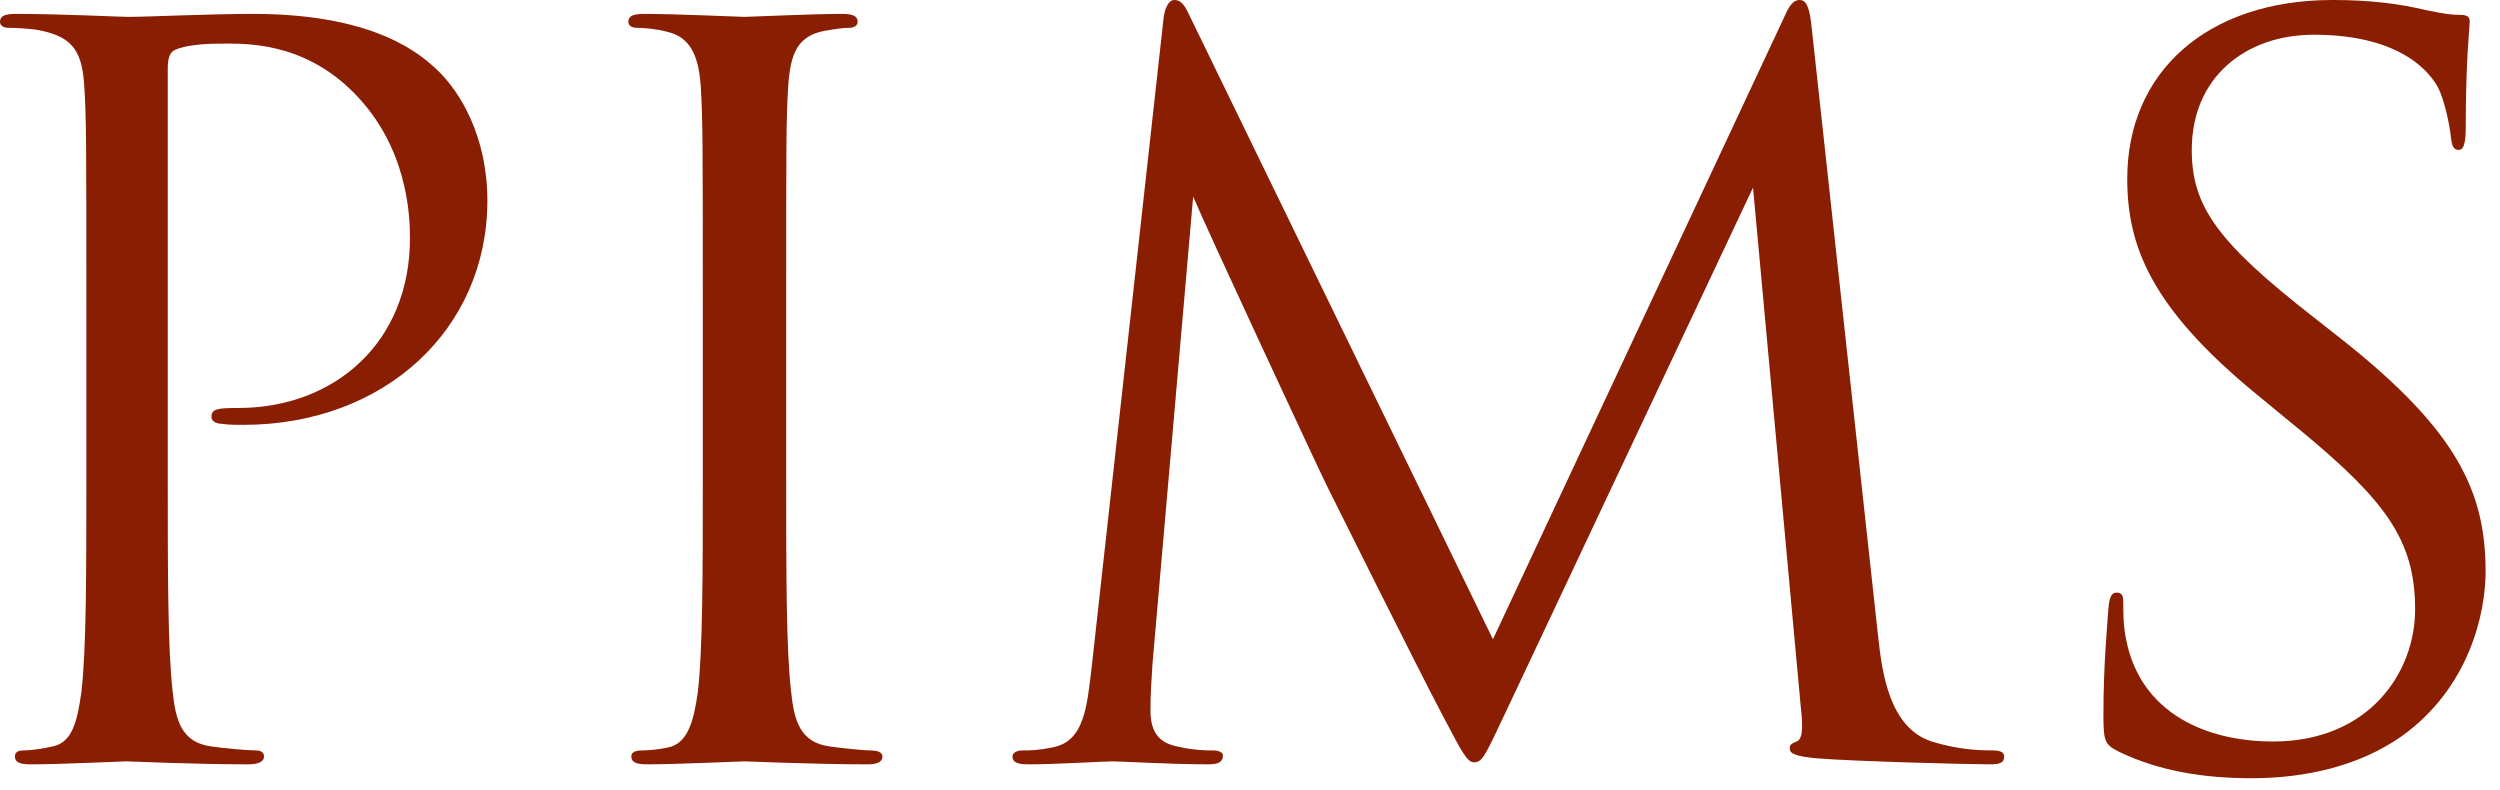 <?xml version="1.0" encoding="UTF-8" standalone="no"?> <svg xmlns="http://www.w3.org/2000/svg" xmlns:xlink="http://www.w3.org/1999/xlink" xmlns:serif="http://www.serif.com/" width="100%" height="100%" viewBox="0 0 136 43" version="1.1" xml:space="preserve" style="fill-rule:evenodd;clip-rule:evenodd;stroke-linejoin:round;stroke-miterlimit:1.414;"><path d="M4.698,25.92c0,5.184 0,9.45 -0.27,11.718c-0.216,1.566 -0.486,2.754 -1.566,2.97c-0.486,0.108 -1.134,0.216 -1.62,0.216c-0.324,0 -0.432,0.162 -0.432,0.324c0,0.324 0.27,0.432 0.864,0.432c1.62,0 5.022,-0.162 5.184,-0.162c0.27,0 3.672,0.162 6.642,0.162c0.594,0 0.864,-0.162 0.864,-0.432c0,-0.162 -0.108,-0.324 -0.432,-0.324c-0.486,0 -1.674,-0.108 -2.43,-0.216c-1.62,-0.216 -1.944,-1.404 -2.106,-2.97c-0.27,-2.268 -0.27,-6.534 -0.27,-11.718l0,-22.194c0,-0.54 0.108,-0.918 0.432,-1.026c0.486,-0.216 1.404,-0.324 2.322,-0.324c1.242,0 4.536,-0.216 7.398,2.7c2.862,2.916 3.024,6.534 3.024,7.884c0,5.67 -4.104,9.234 -9.342,9.234c-1.134,0 -1.458,0.054 -1.458,0.486c0,0.27 0.324,0.378 0.594,0.378c0.27,0.054 0.864,0.054 1.134,0.054c7.668,0 13.284,-5.184 13.284,-12.204c0,-3.51 -1.512,-5.94 -2.7,-7.074c-0.864,-0.81 -3.294,-3.078 -10.044,-3.078c-2.484,0 -5.616,0.162 -6.804,0.162c-0.432,0 -3.672,-0.162 -6.102,-0.162c-0.594,0 -0.864,0.108 -0.864,0.432c0,0.216 0.216,0.324 0.432,0.324c0.486,0 1.404,0.054 1.836,0.162c1.782,0.378 2.214,1.242 2.322,3.078c0.108,1.728 0.108,3.24 0.108,11.664l0,9.504Z" style="fill:#8a1e03;fill-rule:nonzero;"></path><path d="M38.232,25.92c0,5.184 0,9.45 -0.27,11.718c-0.216,1.566 -0.54,2.808 -1.62,3.024c-0.486,0.108 -1.08,0.162 -1.404,0.162c-0.486,0 -0.594,0.162 -0.594,0.324c0,0.324 0.27,0.432 0.864,0.432c1.62,0 5.022,-0.162 5.292,-0.162c0.27,0 3.726,0.162 6.696,0.162c0.594,0 0.81,-0.162 0.81,-0.432c0,-0.162 -0.162,-0.324 -0.648,-0.324c-0.324,0 -1.458,-0.108 -2.214,-0.216c-1.62,-0.216 -1.944,-1.404 -2.106,-2.97c-0.27,-2.268 -0.27,-6.534 -0.27,-11.718l0,-9.504c0,-8.424 0,-9.936 0.108,-11.664c0.108,-1.89 0.54,-2.808 1.998,-3.078c0.648,-0.108 0.972,-0.162 1.35,-0.162c0.216,0 0.432,-0.108 0.432,-0.324c0,-0.324 -0.27,-0.432 -0.864,-0.432c-1.62,0 -5.022,0.162 -5.292,0.162c-0.27,0 -3.672,-0.162 -5.454,-0.162c-0.594,0 -0.864,0.108 -0.864,0.432c0,0.216 0.216,0.324 0.432,0.324c0.378,0 1.08,0.054 1.674,0.216c1.188,0.27 1.728,1.188 1.836,3.024c0.108,1.728 0.108,3.24 0.108,11.664l0,9.504Z" style="fill:#8a1e03;fill-rule:nonzero;"></path><path d="M98.55,1.458c-0.108,-1.026 -0.27,-1.458 -0.648,-1.458c-0.378,0 -0.594,0.378 -0.81,0.864l-15.876,33.912l-16.524,-33.966c-0.27,-0.594 -0.486,-0.81 -0.81,-0.81c-0.324,0 -0.54,0.486 -0.594,1.08l-3.888,35.1c-0.27,2.214 -0.378,4.158 -2.16,4.482c-0.81,0.162 -1.188,0.162 -1.62,0.162c-0.27,0 -0.54,0.108 -0.54,0.324c0,0.378 0.378,0.432 0.918,0.432c1.458,0 4.05,-0.162 4.536,-0.162c0.432,0 3.186,0.162 5.184,0.162c0.54,0 0.81,-0.108 0.81,-0.486c0,-0.162 -0.216,-0.27 -0.54,-0.27c-0.324,0 -1.026,0 -1.944,-0.216c-0.81,-0.162 -1.458,-0.594 -1.458,-1.944c0,-0.918 0.054,-1.674 0.108,-2.538l2.214,-25.434c0.594,1.458 6.804,14.796 7.29,15.768c0.27,0.54 4.914,9.882 6.318,12.528c1.026,1.944 1.296,2.484 1.674,2.484c0.486,0 0.648,-0.486 1.782,-2.862l13.392,-28.404l2.592,28.188c0.108,0.972 0.162,1.782 -0.216,1.944c-0.27,0.108 -0.378,0.162 -0.378,0.378c0,0.27 0.27,0.432 1.512,0.54c1.998,0.162 8.154,0.324 9.342,0.324c0.648,0 0.81,-0.108 0.81,-0.432c0,-0.27 -0.324,-0.324 -0.594,-0.324c-0.54,0 -1.782,0 -3.348,-0.486c-2.322,-0.756 -2.7,-3.78 -2.916,-5.724l-3.618,-33.156Z" style="fill:#8a1e03;fill-rule:nonzero;"></path><path d="M122.472,42.336c2.916,0 5.832,-0.648 8.154,-2.268c3.726,-2.646 4.59,-6.75 4.59,-8.964c0,-4.32 -1.512,-7.668 -7.884,-12.69l-1.512,-1.188c-5.184,-4.05 -6.588,-5.994 -6.588,-9.072c0,-3.942 2.916,-6.264 6.642,-6.264c4.968,0 6.426,2.268 6.75,2.862c0.324,0.594 0.648,2.052 0.702,2.7c0.054,0.432 0.108,0.702 0.432,0.702c0.27,0 0.378,-0.378 0.378,-1.242c0,-3.672 0.216,-5.454 0.216,-5.724c0,-0.27 -0.108,-0.378 -0.54,-0.378c-0.432,0 -0.864,-0.054 -1.89,-0.27c-1.35,-0.324 -2.916,-0.54 -5.022,-0.54c-6.858,0 -11.178,3.942 -11.178,9.72c0,3.672 1.296,7.02 7.02,11.718l2.43,1.998c4.644,3.834 6.21,5.994 6.21,9.72c0,3.456 -2.538,7.182 -7.722,7.182c-3.618,0 -7.182,-1.512 -7.992,-5.508c-0.162,-0.756 -0.162,-1.512 -0.162,-1.998c0,-0.432 -0.054,-0.594 -0.378,-0.594c-0.27,0 -0.378,0.27 -0.432,0.864c-0.054,0.864 -0.27,3.024 -0.27,5.724c0,1.458 0.054,1.674 0.81,2.052c2.214,1.08 4.698,1.458 7.236,1.458Z" style="fill:#8a1e03;fill-rule:nonzero;"></path></svg> 